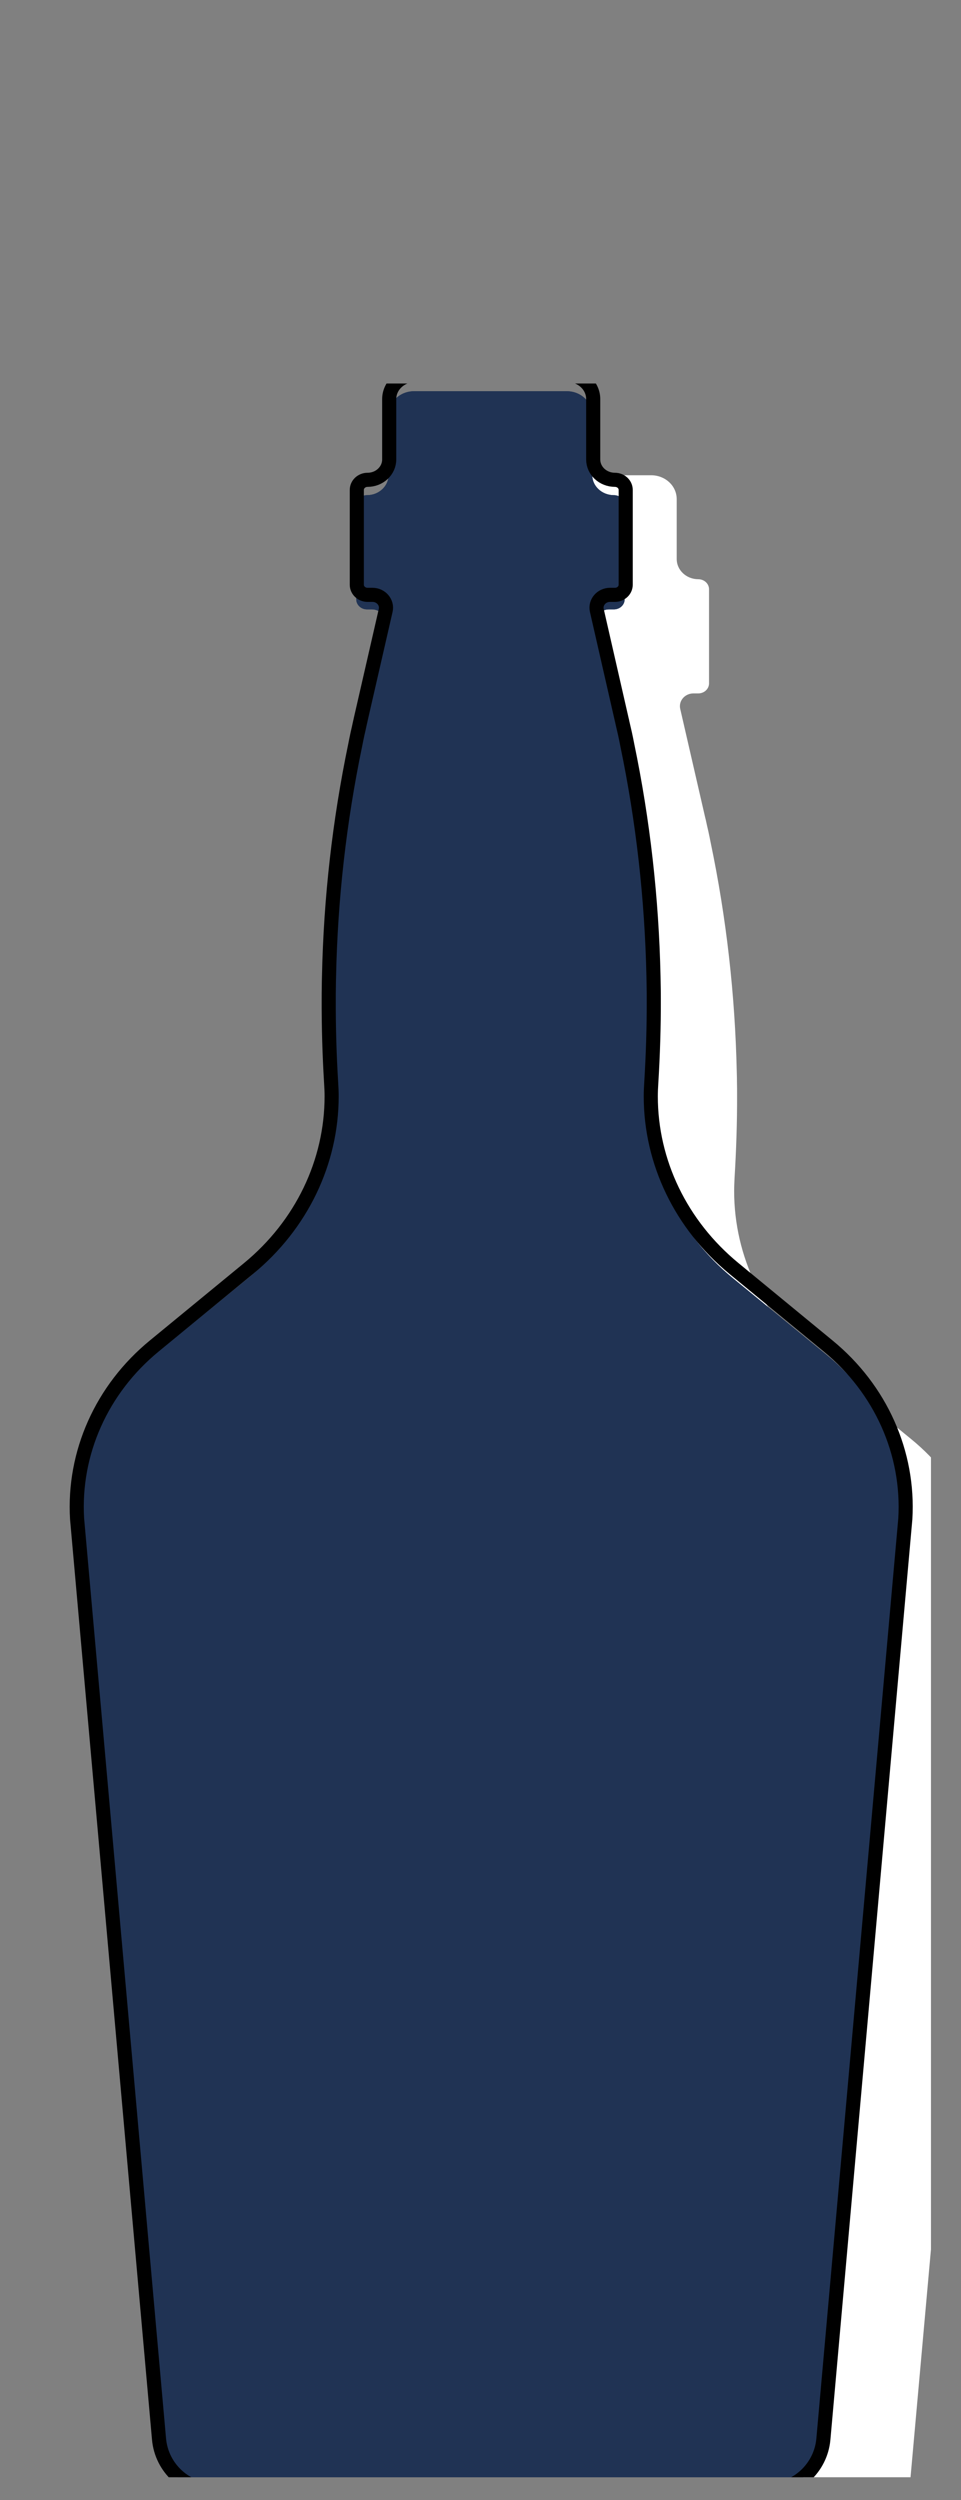 <svg xmlns="http://www.w3.org/2000/svg" xmlns:xlink="http://www.w3.org/1999/xlink" width="50" zoomAndPan="magnify" viewBox="0 0 37.5 97.5" height="130" preserveAspectRatio="xMidYMid meet" version="1.0"><rect x="0" y="0" width="37.5" height="97.5" fill="#808080" stroke="none"/><defs><clipPath id="4666c4afed"><path d="M 6.234 18.48 L 36.328 18.48 L 36.328 96.613 L 6.234 96.613 Z M 6.234 18.48 " clip-rule="nonzero"/></clipPath><clipPath id="d2fbc1f307"><path d="M 2.578 15 L 36 15 L 36 96.613 L 2.578 96.613 Z M 2.578 15 " clip-rule="nonzero"/></clipPath><clipPath id="12ecbcb0ea"><path d="M 2.578 14.957 L 36.328 14.957 L 36.328 96.613 L 2.578 96.613 Z M 2.578 14.957 " clip-rule="nonzero"/></clipPath></defs><g clip-path="url(#4666c4afed)"><path fill="#ffffff" d="M 9.492 98.438 C 9.594 99.566 10.543 100.43 11.68 100.43 L 33.184 100.43 C 34.32 100.43 35.27 99.566 35.367 98.438 L 38.562 62.812 C 38.711 60.266 37.602 57.793 35.551 56.121 L 31.883 53.121 C 29.82 51.434 28.648 49.004 28.648 46.457 C 28.648 46.285 28.656 46.109 28.664 45.934 C 28.73 44.852 28.766 43.762 28.762 42.676 C 28.762 42.531 28.762 42.387 28.758 42.238 C 28.758 42.094 28.754 41.949 28.75 41.805 C 28.684 38.805 28.348 35.809 27.73 32.855 C 27.703 32.711 27.672 32.566 27.641 32.422 C 27.605 32.273 27.574 32.129 27.543 31.984 C 27.531 31.941 27.523 31.902 27.512 31.859 L 26.543 27.645 C 26.473 27.336 26.723 27.043 27.059 27.043 L 27.25 27.043 C 27.48 27.043 27.668 26.867 27.668 26.652 L 27.668 22.98 C 27.668 22.766 27.48 22.59 27.25 22.59 C 26.785 22.59 26.406 22.238 26.406 21.801 L 26.406 19.465 C 26.406 18.949 25.961 18.535 25.41 18.535 L 19.453 18.535 C 18.902 18.535 18.461 18.949 18.461 19.465 L 18.461 21.801 C 18.461 22.238 18.078 22.59 17.613 22.59 C 17.383 22.59 17.195 22.766 17.195 22.98 L 17.195 26.652 C 17.195 26.867 17.383 27.043 17.613 27.043 L 17.805 27.043 C 18.141 27.043 18.391 27.336 18.32 27.645 L 17.352 31.859 C 17.34 31.902 17.332 31.941 17.32 31.984 C 17.289 32.129 17.258 32.273 17.223 32.422 C 17.191 32.566 17.16 32.711 17.133 32.855 C 16.516 35.809 16.18 38.805 16.113 41.805 C 16.109 41.949 16.105 42.094 16.105 42.238 C 16.102 42.387 16.102 42.531 16.102 42.676 C 16.098 43.762 16.129 44.852 16.199 45.934 C 16.207 46.109 16.215 46.285 16.215 46.457 C 16.215 49.004 15.043 51.434 12.98 53.121 L 9.309 56.121 C 7.258 57.793 6.152 60.266 6.301 62.812 L 9.492 98.438 " fill-opacity="1" fill-rule="nonzero"/></g><g clip-path="url(#d2fbc1f307)"><path fill="#203354" d="M 6.199 95.164 C 6.301 96.289 7.25 97.152 8.387 97.152 L 29.887 97.152 C 31.027 97.152 31.973 96.289 32.074 95.164 L 35.266 59.535 C 35.418 56.988 34.309 54.516 32.258 52.844 L 28.59 49.844 C 26.527 48.156 25.352 45.727 25.352 43.18 C 25.352 43.008 25.359 42.832 25.371 42.656 C 25.438 41.574 25.473 40.488 25.469 39.402 C 25.469 39.254 25.469 39.109 25.465 38.965 C 25.461 38.82 25.461 38.672 25.457 38.527 C 25.391 35.527 25.055 32.535 24.438 29.582 C 24.41 29.438 24.379 29.289 24.348 29.145 C 24.312 29 24.281 28.852 24.246 28.707 C 24.238 28.668 24.23 28.625 24.219 28.586 L 23.25 24.367 C 23.18 24.059 23.43 23.766 23.766 23.766 L 23.957 23.766 C 24.188 23.766 24.375 23.59 24.375 23.375 L 24.375 19.703 C 24.375 19.488 24.188 19.312 23.957 19.312 C 23.488 19.312 23.109 18.961 23.109 18.523 L 23.109 16.188 C 23.109 15.676 22.668 15.258 22.117 15.258 L 16.156 15.258 C 15.609 15.258 15.164 15.676 15.164 16.188 L 15.164 18.523 C 15.164 18.961 14.785 19.312 14.32 19.312 C 14.09 19.312 13.902 19.488 13.902 19.703 L 13.902 23.375 C 13.902 23.59 14.09 23.766 14.32 23.766 L 14.512 23.766 C 14.848 23.766 15.098 24.059 15.027 24.367 L 14.055 28.586 C 14.047 28.625 14.039 28.668 14.027 28.707 C 13.996 28.852 13.965 29 13.93 29.145 C 13.898 29.289 13.867 29.438 13.84 29.582 C 13.223 32.535 12.883 35.527 12.82 38.527 C 12.816 38.672 12.812 38.82 12.812 38.965 C 12.809 39.109 12.809 39.254 12.809 39.402 C 12.805 40.488 12.836 41.574 12.902 42.656 C 12.914 42.832 12.922 43.008 12.922 43.18 C 12.922 45.727 11.75 48.156 9.688 49.844 L 6.016 52.844 C 3.965 54.516 2.855 56.988 3.008 59.535 L 6.199 95.164 " fill-opacity="1" fill-rule="nonzero"/><path fill="#203354" d="M 6.199 95.164 C 6.301 96.289 7.25 97.152 8.387 97.152 L 29.887 97.152 C 31.027 97.152 31.973 96.289 32.074 95.164 L 35.266 59.535 C 35.418 56.988 34.309 54.516 32.258 52.844 L 28.59 49.844 C 26.527 48.156 25.352 45.727 25.352 43.18 C 25.352 43.008 25.359 42.832 25.371 42.656 C 25.438 41.574 25.473 40.488 25.469 39.402 C 25.469 39.254 25.469 39.109 25.465 38.965 C 25.461 38.82 25.461 38.672 25.457 38.527 C 25.391 35.527 25.055 32.535 24.438 29.582 C 24.41 29.438 24.379 29.289 24.348 29.145 C 24.312 29 24.281 28.852 24.246 28.707 C 24.238 28.668 24.23 28.625 24.219 28.586 L 23.25 24.367 C 23.18 24.059 23.43 23.766 23.766 23.766 L 23.957 23.766 C 24.188 23.766 24.375 23.59 24.375 23.375 L 24.375 19.703 C 24.375 19.488 24.188 19.312 23.957 19.312 C 23.488 19.312 23.109 18.961 23.109 18.523 L 23.109 16.188 C 23.109 15.676 22.668 15.258 22.117 15.258 L 16.156 15.258 C 15.609 15.258 15.164 15.676 15.164 16.188 L 15.164 18.523 C 15.164 18.961 14.785 19.312 14.32 19.312 C 14.09 19.312 13.902 19.488 13.902 19.703 L 13.902 23.375 C 13.902 23.59 14.09 23.766 14.32 23.766 L 14.512 23.766 C 14.848 23.766 15.098 24.059 15.027 24.367 L 14.055 28.586 C 14.047 28.625 14.039 28.668 14.027 28.707 C 13.996 28.852 13.965 29 13.93 29.145 C 13.898 29.289 13.867 29.438 13.84 29.582 C 13.223 32.535 12.883 35.527 12.82 38.527 C 12.816 38.672 12.812 38.82 12.812 38.965 C 12.809 39.109 12.809 39.254 12.809 39.402 C 12.805 40.488 12.836 41.574 12.902 42.656 C 12.914 42.832 12.922 43.008 12.922 43.18 C 12.922 45.727 11.75 48.156 9.688 49.844 L 6.016 52.844 C 3.965 54.516 2.855 56.988 3.008 59.535 L 6.199 95.164 " fill-opacity="1" fill-rule="nonzero"/></g><g clip-path="url(#12ecbcb0ea)"><path stroke-linecap="butt" transform="matrix(0.011, 0, 0, -0.011, 2.72, 100.429)" fill="none" stroke-linejoin="miter" d="M 316.86 482.16 C 326.11 379.132 412.568 300.072 516.104 300.072 L 2474.396 300.072 C 2578.288 300.072 2664.39 379.132 2673.641 482.16 L 2964.325 3745.091 C 2978.201 3978.336 2877.155 4204.784 2690.363 4357.896 L 2356.272 4632.639 C 2168.413 4787.182 2061.319 5009.695 2061.319 5242.941 C 2061.319 5258.681 2062.03 5274.779 2063.098 5290.878 C 2069.146 5389.971 2072.348 5489.422 2071.993 5588.873 C 2071.993 5602.468 2071.993 5615.704 2071.637 5628.94 C 2071.281 5642.176 2071.281 5655.771 2070.925 5669.007 C 2064.877 5943.75 2034.278 6217.777 1978.063 6488.227 C 1975.572 6501.464 1972.726 6515.058 1969.88 6528.294 C 1966.678 6541.53 1963.831 6555.124 1960.629 6568.361 C 1959.917 6571.938 1959.206 6575.873 1958.139 6579.451 L 1869.902 6965.808 C 1863.497 6994.069 1886.268 7020.9 1916.866 7020.9 L 1934.3 7020.9 C 1955.292 7020.9 1972.37 7036.998 1972.37 7056.673 L 1972.37 7392.947 C 1972.37 7412.623 1955.292 7428.721 1934.3 7428.721 C 1891.605 7428.721 1857.093 7460.918 1857.093 7500.984 L 1857.093 7714.912 C 1857.093 7761.775 1816.888 7800.053 1766.721 7800.053 L 1223.779 7800.053 C 1173.968 7800.053 1133.407 7761.775 1133.407 7714.912 L 1133.407 7500.984 C 1133.407 7460.918 1098.895 7428.721 1056.556 7428.721 C 1035.564 7428.721 1018.486 7412.623 1018.486 7392.947 L 1018.486 7056.673 C 1018.486 7036.998 1035.564 7020.9 1056.556 7020.9 L 1073.99 7020.9 C 1104.588 7020.9 1127.359 6994.069 1120.955 6965.808 L 1032.362 6579.451 C 1031.65 6575.873 1030.939 6571.938 1029.871 6568.361 C 1027.025 6555.124 1024.179 6541.53 1020.976 6528.294 C 1018.13 6515.058 1015.284 6501.464 1012.793 6488.227 C 956.578 6217.777 925.624 5943.75 919.931 5669.007 C 919.575 5655.771 919.219 5642.176 919.219 5628.94 C 918.863 5615.704 918.863 5602.468 918.863 5588.873 C 918.508 5489.422 921.354 5389.971 927.403 5290.878 C 928.47 5274.779 929.181 5258.681 929.181 5242.941 C 929.181 5009.695 822.443 4787.182 634.584 4632.639 L 300.137 4357.896 C 113.345 4204.784 12.3 3978.336 26.176 3745.091 Z M 316.86 482.16 " stroke="#000000" stroke-width="50" stroke-opacity="1" stroke-miterlimit="10"/></g></svg>
